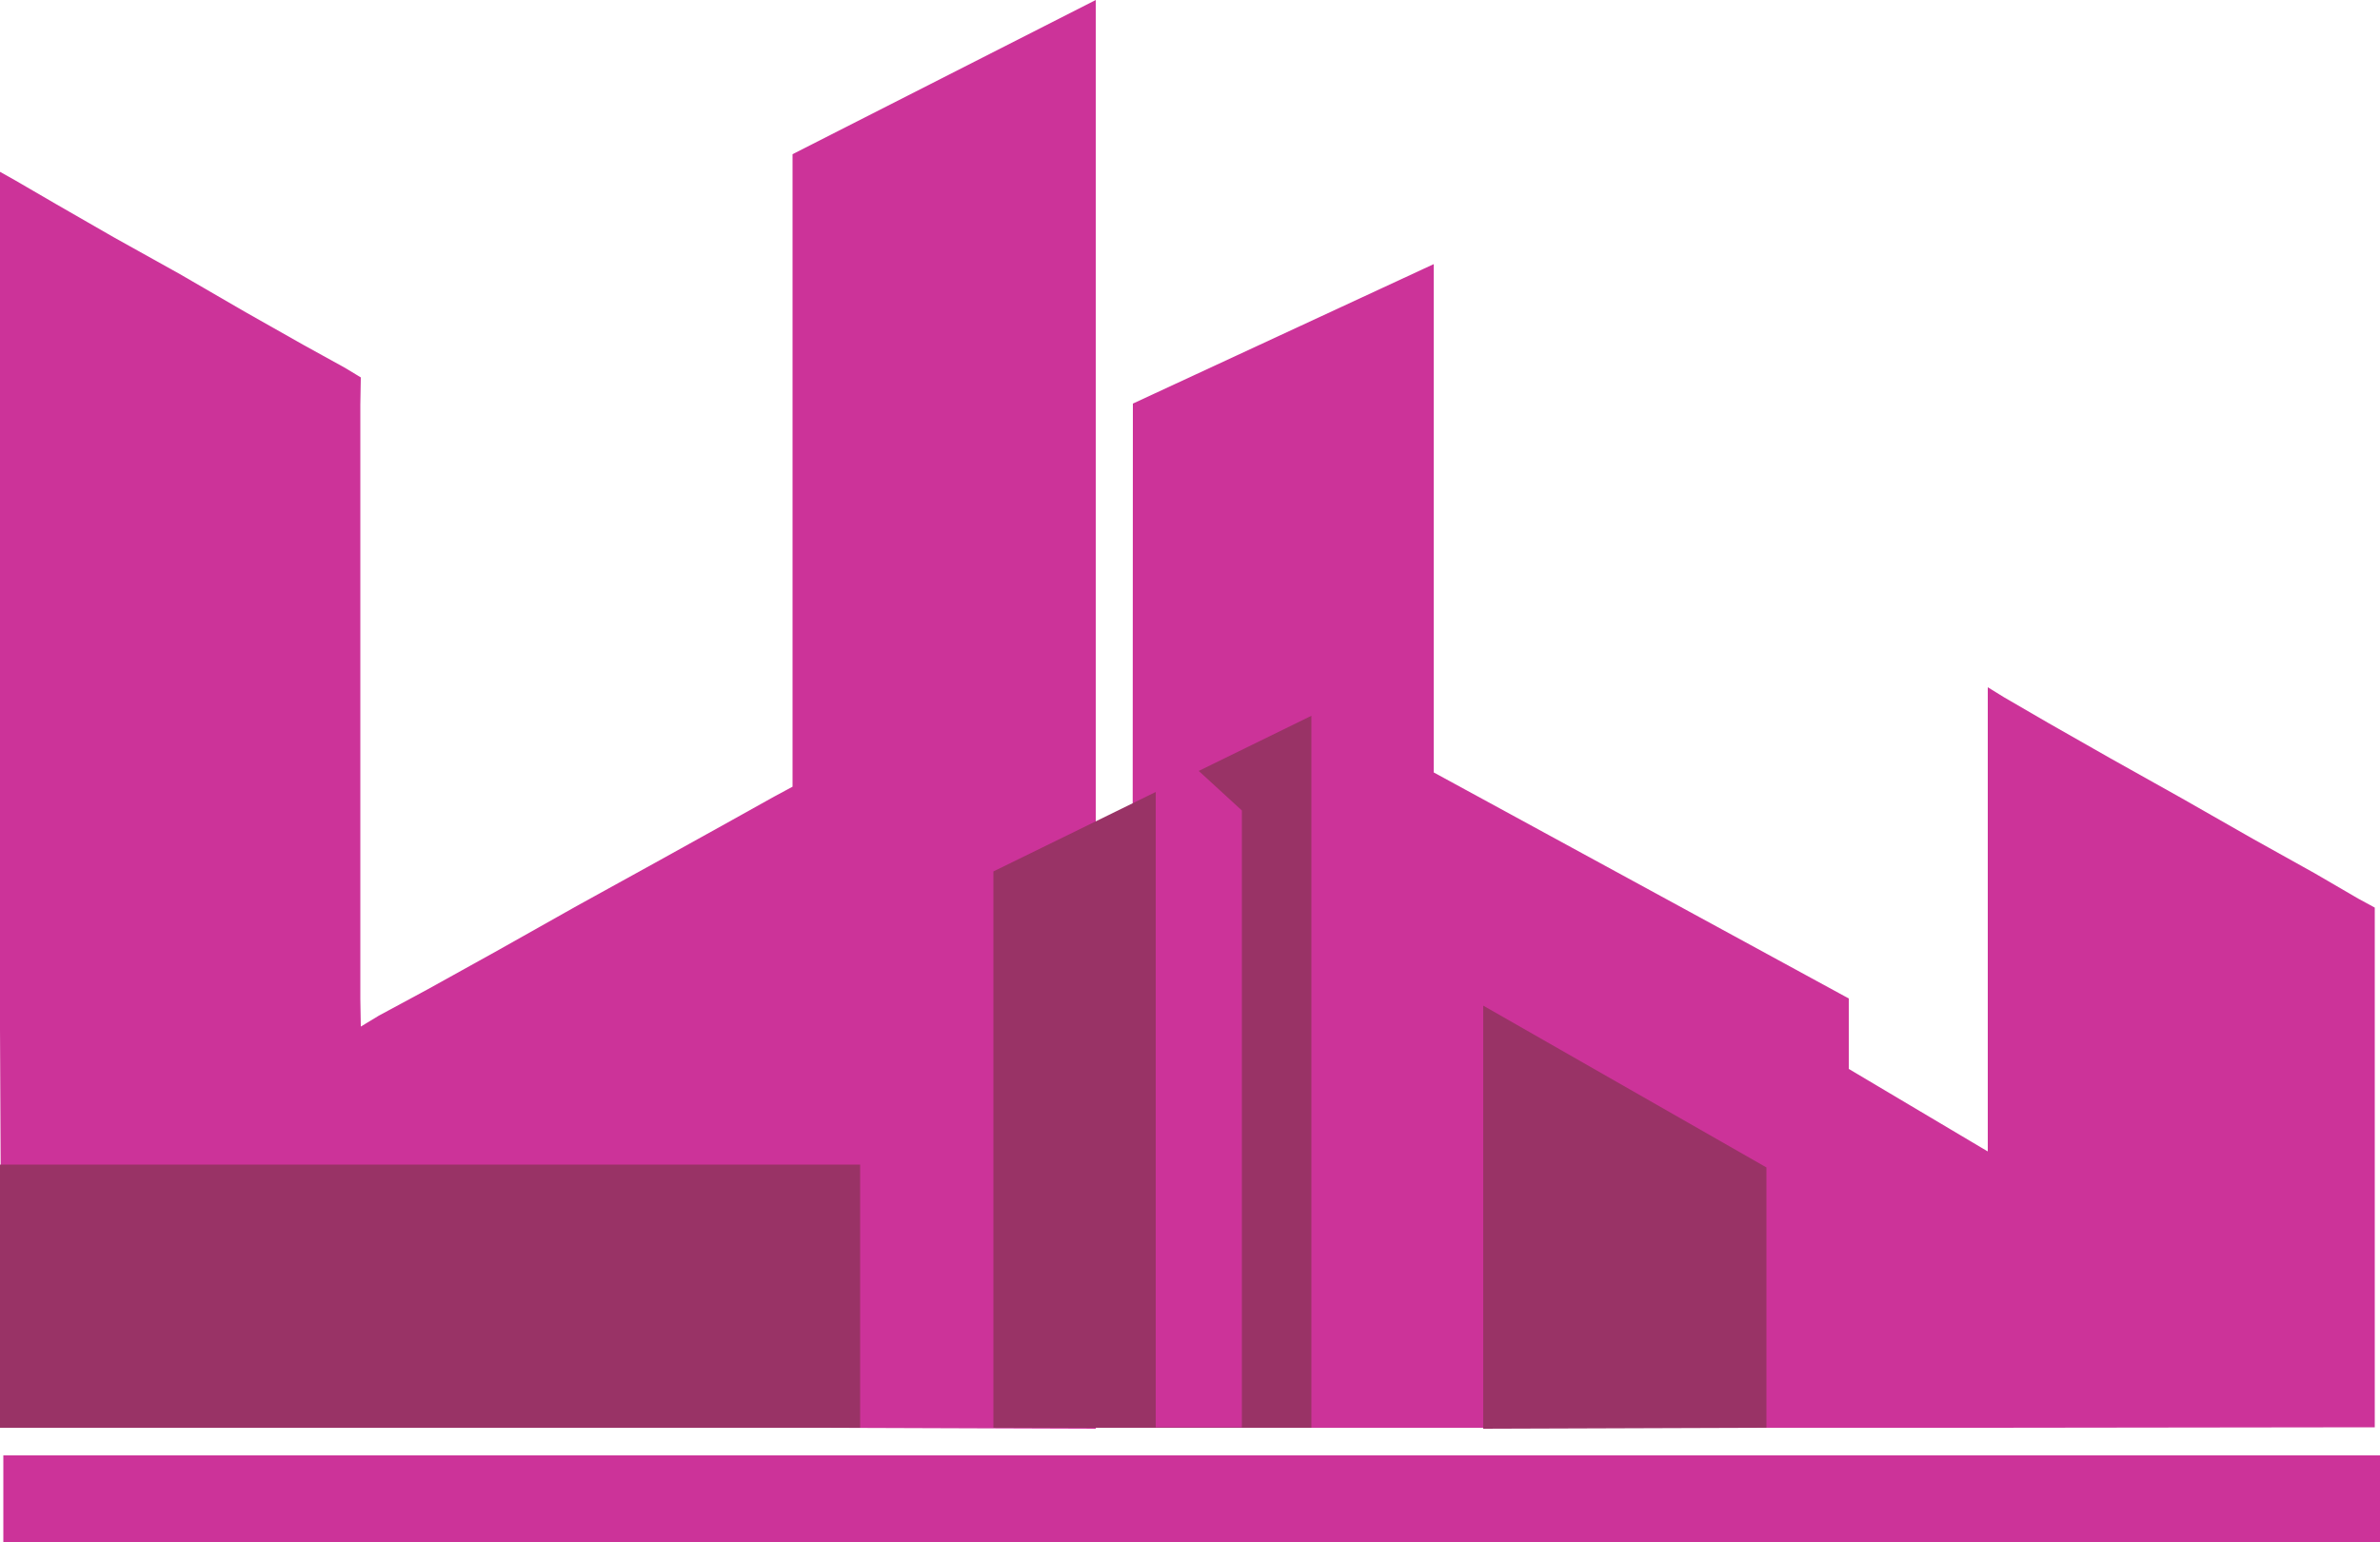 <svg height="311.04" viewBox="0 0 360 233.28" width="480" xmlns="http://www.w3.org/2000/svg"><path style="fill:#c39" d="M283.382 520.449V304.305l-45.864 23.328v95.687l-2.808 1.512-7.488 4.176-10.512 5.832-11.88 6.552-12.024 6.768-10.512 5.832-7.344 3.96-2.736 1.656-.072-4.248v-89.783l.072-4.176-2.376-1.44-6.264-3.456-8.784-4.968-9.936-5.76-10.08-5.616-8.64-4.968-6.192-3.6-2.304-1.296v129.672l.144 30.24v29.664zm-165.24 4.031h359.496v13.105H118.142z" transform="translate(-117.638 -304.305)"/><path style="fill:#936" d="M117.638 480.489h130.104v39.816H117.638z" transform="translate(-117.638 -304.305)"/><path style="fill:#c39" d="M418.31 408.273v112.032l58.536-.072v-78.624l-2.52-1.368-6.552-3.816-9.432-5.256-10.728-6.12-10.8-6.048-9.36-5.328-6.696-3.888z" transform="translate(-117.638 -304.305)"/><path style="fill:#c39" d="M288.926 520.305h129.456v-41.76l-21.096-12.528V455.36l-62.784-34.2v-76.896l-45.504 21.096z" transform="translate(-117.638 -304.305)"/><path style="fill:#936" d="M267.902 520.305h48.096V412.593l-48.096 23.544z" transform="translate(-117.638 -304.305)"/><path style="fill:#c39" d="M292.454 414.969v105.264h13.032V426.92z" transform="translate(-117.638 -304.305)"/><path style="fill:#936" d="M341.99 456.44v64.009l42.84-.144V480.92z" transform="translate(-117.638 -304.305)"/></svg>
